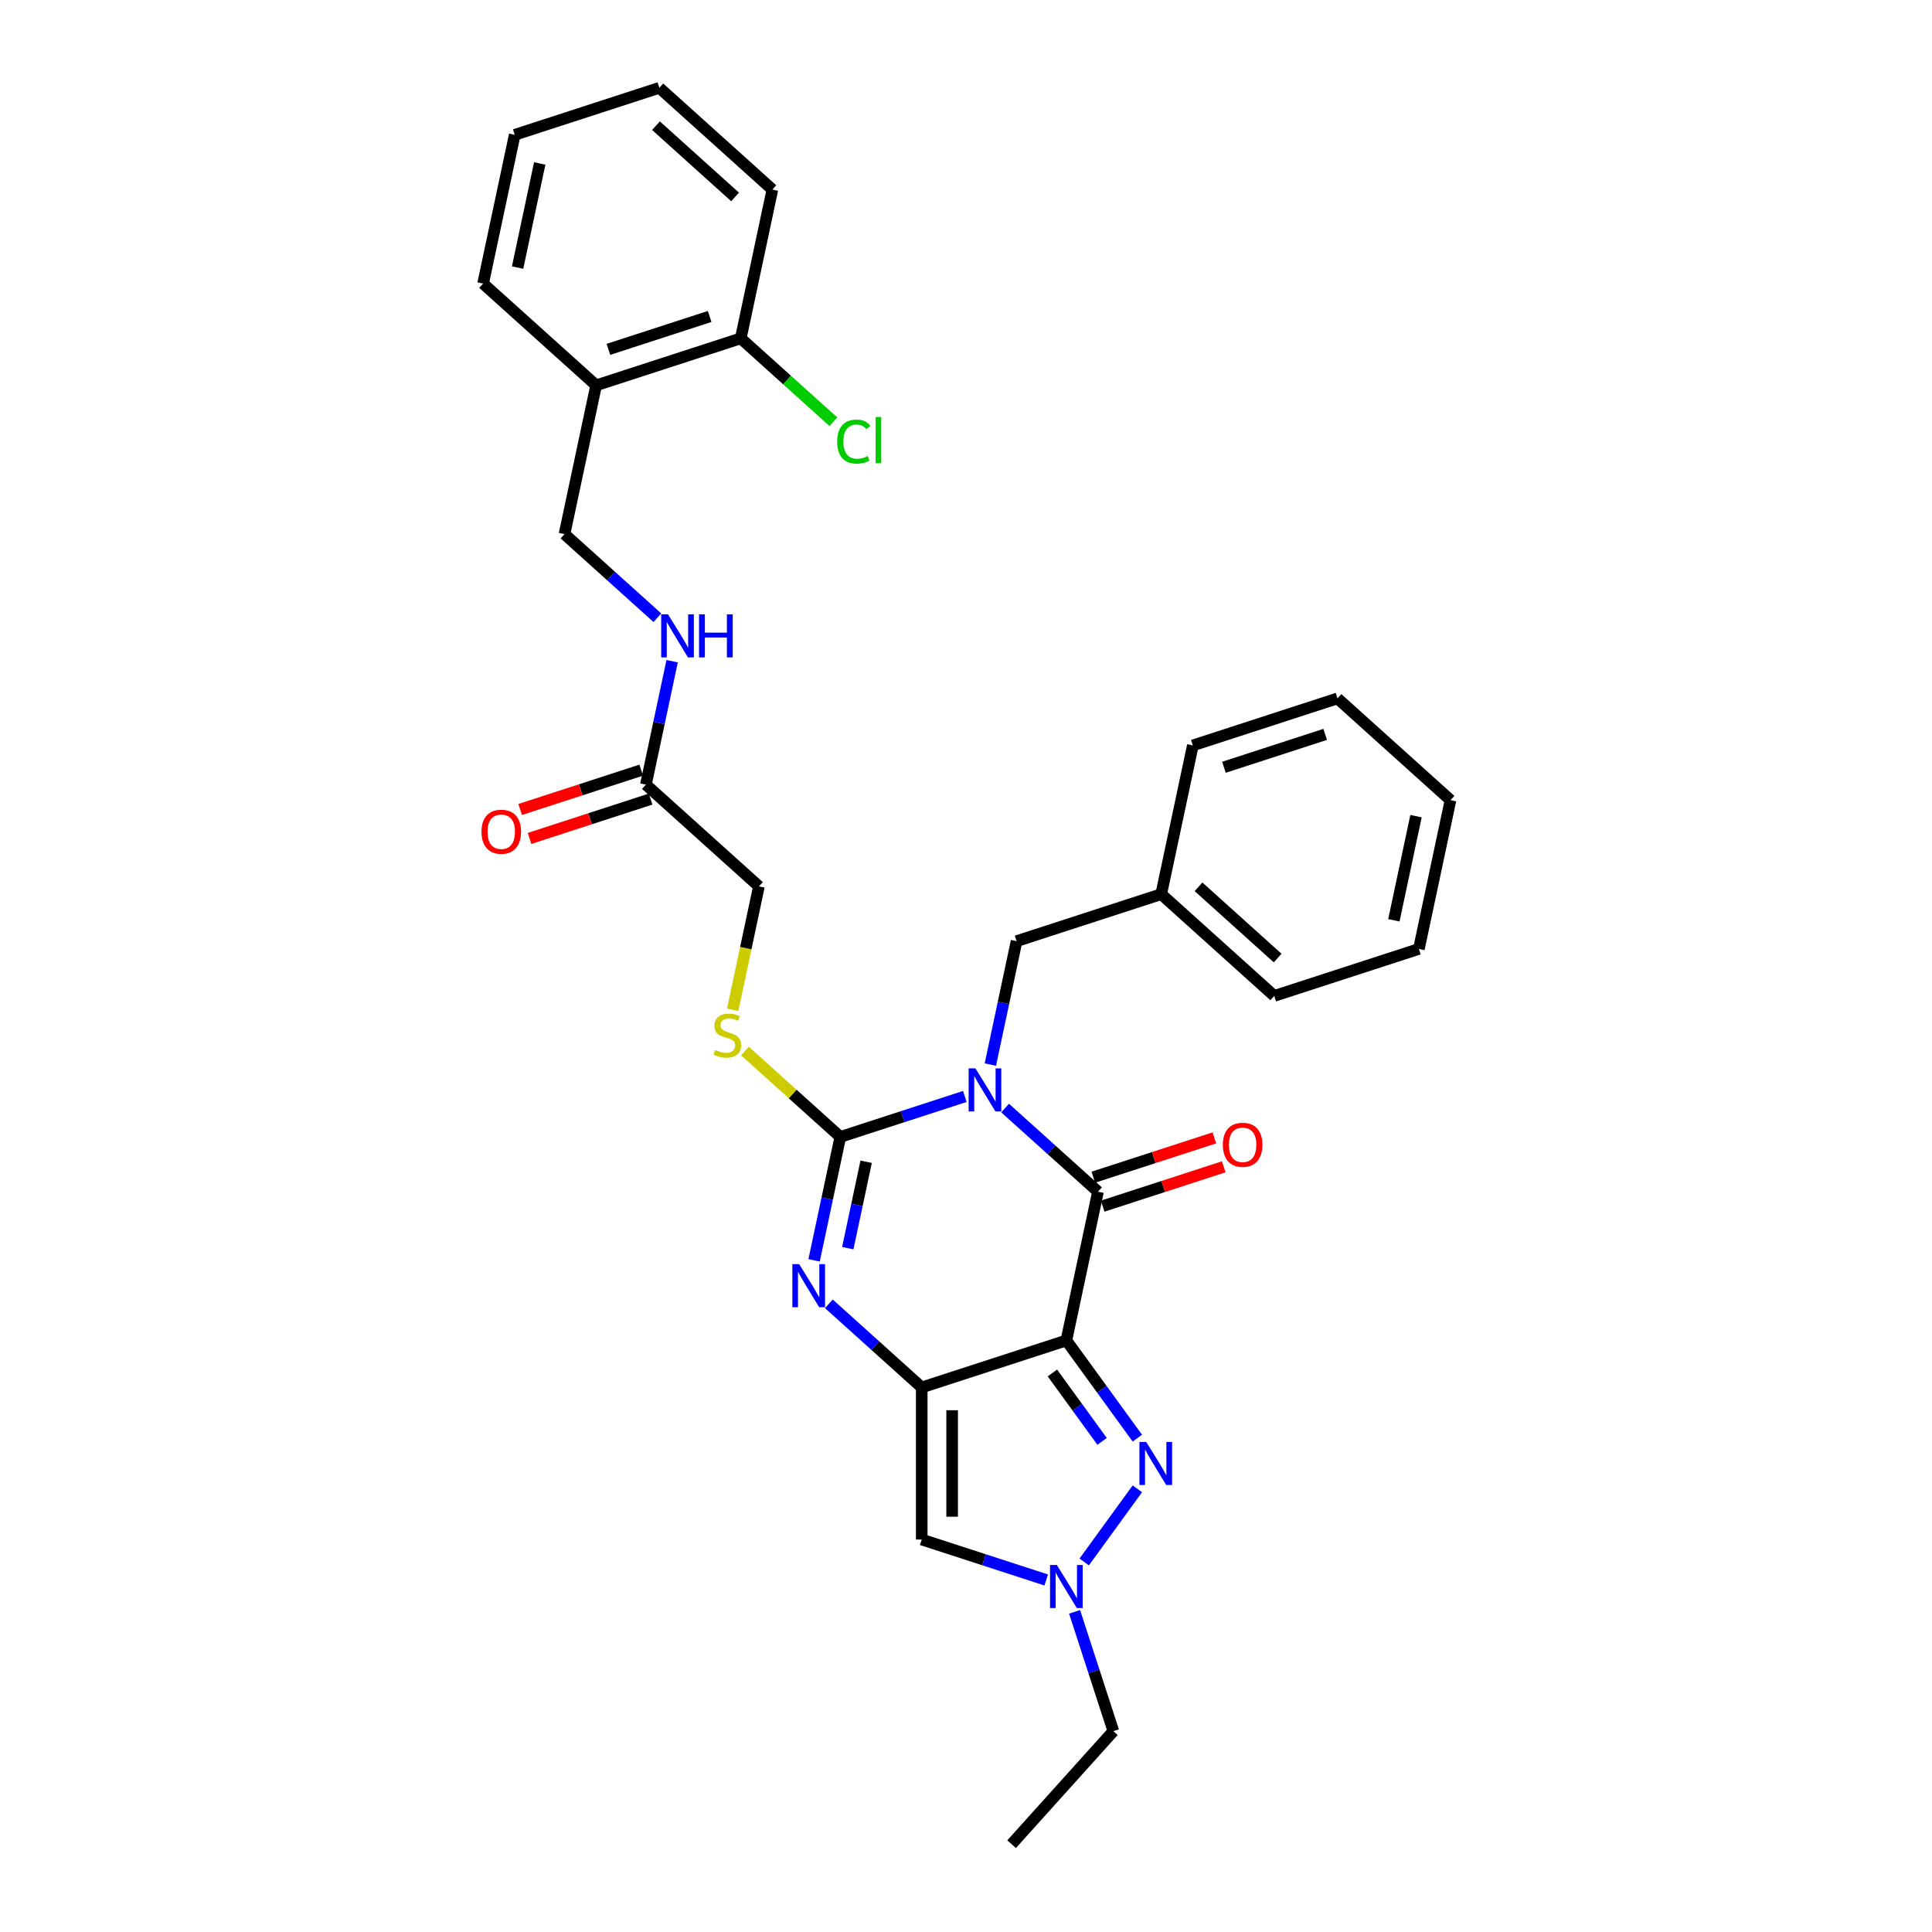 <?xml version='1.0' encoding='iso-8859-1'?>
<svg version='1.1' baseProfile='full'
              xmlns='http://www.w3.org/2000/svg'
                      xmlns:rdkit='http://www.rdkit.org/xml'
                      xmlns:xlink='http://www.w3.org/1999/xlink'
                  xml:space='preserve'
width='1000px' height='1000px' viewBox='0 0 1000 1000'>
<!-- END OF HEADER -->
<rect style='opacity:1.0;fill:#FFFFFF;stroke:none' width='1000' height='1000' x='0' y='0'> </rect>
<path class='bond-2' d='M 499.394,567.526 L 467.173,577.996' style='fill:none;fill-rule:evenodd;stroke:#0000FF;stroke-width:6px;stroke-linecap:butt;stroke-linejoin:miter;stroke-opacity:1' />
<path class='bond-2' d='M 467.173,577.996 L 434.951,588.465' style='fill:none;fill-rule:evenodd;stroke:#000000;stroke-width:6px;stroke-linecap:butt;stroke-linejoin:miter;stroke-opacity:1' />
<path class='bond-3' d='M 520.239,573.524 L 544.277,595.168' style='fill:none;fill-rule:evenodd;stroke:#0000FF;stroke-width:6px;stroke-linecap:butt;stroke-linejoin:miter;stroke-opacity:1' />
<path class='bond-3' d='M 544.277,595.168 L 568.316,616.813' style='fill:none;fill-rule:evenodd;stroke:#000000;stroke-width:6px;stroke-linecap:butt;stroke-linejoin:miter;stroke-opacity:1' />
<path class='bond-9' d='M 512.604,551.025 L 519.394,519.083' style='fill:none;fill-rule:evenodd;stroke:#0000FF;stroke-width:6px;stroke-linecap:butt;stroke-linejoin:miter;stroke-opacity:1' />
<path class='bond-9' d='M 519.394,519.083 L 526.183,487.141' style='fill:none;fill-rule:evenodd;stroke:#000000;stroke-width:6px;stroke-linecap:butt;stroke-linejoin:miter;stroke-opacity:1' />
<path class='bond-0' d='M 551.949,693.811 L 568.316,616.813' style='fill:none;fill-rule:evenodd;stroke:#000000;stroke-width:6px;stroke-linecap:butt;stroke-linejoin:miter;stroke-opacity:1' />
<path class='bond-1' d='M 551.949,693.811 L 477.084,718.137' style='fill:none;fill-rule:evenodd;stroke:#000000;stroke-width:6px;stroke-linecap:butt;stroke-linejoin:miter;stroke-opacity:1' />
<path class='bond-5' d='M 551.949,693.811 L 570.32,719.096' style='fill:none;fill-rule:evenodd;stroke:#000000;stroke-width:6px;stroke-linecap:butt;stroke-linejoin:miter;stroke-opacity:1' />
<path class='bond-5' d='M 570.32,719.096 L 588.691,744.381' style='fill:none;fill-rule:evenodd;stroke:#0000FF;stroke-width:6px;stroke-linecap:butt;stroke-linejoin:miter;stroke-opacity:1' />
<path class='bond-5' d='M 544.724,710.651 L 557.583,728.35' style='fill:none;fill-rule:evenodd;stroke:#000000;stroke-width:6px;stroke-linecap:butt;stroke-linejoin:miter;stroke-opacity:1' />
<path class='bond-5' d='M 557.583,728.35 L 570.443,746.05' style='fill:none;fill-rule:evenodd;stroke:#0000FF;stroke-width:6px;stroke-linecap:butt;stroke-linejoin:miter;stroke-opacity:1' />
<path class='bond-6' d='M 477.084,718.137 L 477.084,796.855' style='fill:none;fill-rule:evenodd;stroke:#000000;stroke-width:6px;stroke-linecap:butt;stroke-linejoin:miter;stroke-opacity:1' />
<path class='bond-6' d='M 492.827,729.944 L 492.827,785.047' style='fill:none;fill-rule:evenodd;stroke:#000000;stroke-width:6px;stroke-linecap:butt;stroke-linejoin:miter;stroke-opacity:1' />
<path class='bond-31' d='M 477.084,718.137 L 453.045,696.492' style='fill:none;fill-rule:evenodd;stroke:#000000;stroke-width:6px;stroke-linecap:butt;stroke-linejoin:miter;stroke-opacity:1' />
<path class='bond-31' d='M 453.045,696.492 L 429.007,674.848' style='fill:none;fill-rule:evenodd;stroke:#0000FF;stroke-width:6px;stroke-linecap:butt;stroke-linejoin:miter;stroke-opacity:1' />
<path class='bond-4' d='M 434.951,588.465 L 428.161,620.407' style='fill:none;fill-rule:evenodd;stroke:#000000;stroke-width:6px;stroke-linecap:butt;stroke-linejoin:miter;stroke-opacity:1' />
<path class='bond-4' d='M 428.161,620.407 L 421.372,652.349' style='fill:none;fill-rule:evenodd;stroke:#0000FF;stroke-width:6px;stroke-linecap:butt;stroke-linejoin:miter;stroke-opacity:1' />
<path class='bond-4' d='M 448.314,601.321 L 443.561,623.68' style='fill:none;fill-rule:evenodd;stroke:#000000;stroke-width:6px;stroke-linecap:butt;stroke-linejoin:miter;stroke-opacity:1' />
<path class='bond-4' d='M 443.561,623.68 L 438.808,646.04' style='fill:none;fill-rule:evenodd;stroke:#0000FF;stroke-width:6px;stroke-linecap:butt;stroke-linejoin:miter;stroke-opacity:1' />
<path class='bond-8' d='M 434.951,588.465 L 410.259,566.233' style='fill:none;fill-rule:evenodd;stroke:#000000;stroke-width:6px;stroke-linecap:butt;stroke-linejoin:miter;stroke-opacity:1' />
<path class='bond-8' d='M 410.259,566.233 L 385.567,544' style='fill:none;fill-rule:evenodd;stroke:#CCCC00;stroke-width:6px;stroke-linecap:butt;stroke-linejoin:miter;stroke-opacity:1' />
<path class='bond-11' d='M 570.748,624.299 L 602.081,614.119' style='fill:none;fill-rule:evenodd;stroke:#000000;stroke-width:6px;stroke-linecap:butt;stroke-linejoin:miter;stroke-opacity:1' />
<path class='bond-11' d='M 602.081,614.119 L 633.413,603.938' style='fill:none;fill-rule:evenodd;stroke:#FF0000;stroke-width:6px;stroke-linecap:butt;stroke-linejoin:miter;stroke-opacity:1' />
<path class='bond-11' d='M 565.883,609.326 L 597.216,599.146' style='fill:none;fill-rule:evenodd;stroke:#000000;stroke-width:6px;stroke-linecap:butt;stroke-linejoin:miter;stroke-opacity:1' />
<path class='bond-11' d='M 597.216,599.146 L 628.548,588.965' style='fill:none;fill-rule:evenodd;stroke:#FF0000;stroke-width:6px;stroke-linecap:butt;stroke-linejoin:miter;stroke-opacity:1' />
<path class='bond-7' d='M 588.691,770.61 L 561.183,808.471' style='fill:none;fill-rule:evenodd;stroke:#0000FF;stroke-width:6px;stroke-linecap:butt;stroke-linejoin:miter;stroke-opacity:1' />
<path class='bond-32' d='M 477.084,796.855 L 509.305,807.325' style='fill:none;fill-rule:evenodd;stroke:#000000;stroke-width:6px;stroke-linecap:butt;stroke-linejoin:miter;stroke-opacity:1' />
<path class='bond-32' d='M 509.305,807.325 L 541.527,817.794' style='fill:none;fill-rule:evenodd;stroke:#0000FF;stroke-width:6px;stroke-linecap:butt;stroke-linejoin:miter;stroke-opacity:1' />
<path class='bond-20' d='M 556.211,834.295 L 566.243,865.171' style='fill:none;fill-rule:evenodd;stroke:#0000FF;stroke-width:6px;stroke-linecap:butt;stroke-linejoin:miter;stroke-opacity:1' />
<path class='bond-20' d='M 566.243,865.171 L 576.275,896.046' style='fill:none;fill-rule:evenodd;stroke:#000000;stroke-width:6px;stroke-linecap:butt;stroke-linejoin:miter;stroke-opacity:1' />
<path class='bond-17' d='M 379.232,522.709 L 386.025,490.752' style='fill:none;fill-rule:evenodd;stroke:#CCCC00;stroke-width:6px;stroke-linecap:butt;stroke-linejoin:miter;stroke-opacity:1' />
<path class='bond-17' d='M 386.025,490.752 L 392.818,458.794' style='fill:none;fill-rule:evenodd;stroke:#000000;stroke-width:6px;stroke-linecap:butt;stroke-linejoin:miter;stroke-opacity:1' />
<path class='bond-19' d='M 526.183,487.141 L 601.049,462.816' style='fill:none;fill-rule:evenodd;stroke:#000000;stroke-width:6px;stroke-linecap:butt;stroke-linejoin:miter;stroke-opacity:1' />
<path class='bond-10' d='M 334.319,406.121 L 392.818,458.794' style='fill:none;fill-rule:evenodd;stroke:#000000;stroke-width:6px;stroke-linecap:butt;stroke-linejoin:miter;stroke-opacity:1' />
<path class='bond-13' d='M 334.319,406.121 L 341.108,374.179' style='fill:none;fill-rule:evenodd;stroke:#000000;stroke-width:6px;stroke-linecap:butt;stroke-linejoin:miter;stroke-opacity:1' />
<path class='bond-13' d='M 341.108,374.179 L 347.898,342.237' style='fill:none;fill-rule:evenodd;stroke:#0000FF;stroke-width:6px;stroke-linecap:butt;stroke-linejoin:miter;stroke-opacity:1' />
<path class='bond-16' d='M 331.886,398.634 L 300.554,408.815' style='fill:none;fill-rule:evenodd;stroke:#000000;stroke-width:6px;stroke-linecap:butt;stroke-linejoin:miter;stroke-opacity:1' />
<path class='bond-16' d='M 300.554,408.815 L 269.222,418.995' style='fill:none;fill-rule:evenodd;stroke:#FF0000;stroke-width:6px;stroke-linecap:butt;stroke-linejoin:miter;stroke-opacity:1' />
<path class='bond-16' d='M 336.751,413.607 L 305.419,423.788' style='fill:none;fill-rule:evenodd;stroke:#000000;stroke-width:6px;stroke-linecap:butt;stroke-linejoin:miter;stroke-opacity:1' />
<path class='bond-16' d='M 305.419,423.788 L 274.087,433.968' style='fill:none;fill-rule:evenodd;stroke:#FF0000;stroke-width:6px;stroke-linecap:butt;stroke-linejoin:miter;stroke-opacity:1' />
<path class='bond-12' d='M 308.553,199.451 L 292.186,276.45' style='fill:none;fill-rule:evenodd;stroke:#000000;stroke-width:6px;stroke-linecap:butt;stroke-linejoin:miter;stroke-opacity:1' />
<path class='bond-15' d='M 308.553,199.451 L 383.418,175.126' style='fill:none;fill-rule:evenodd;stroke:#000000;stroke-width:6px;stroke-linecap:butt;stroke-linejoin:miter;stroke-opacity:1' />
<path class='bond-15' d='M 314.917,180.829 L 367.323,163.802' style='fill:none;fill-rule:evenodd;stroke:#000000;stroke-width:6px;stroke-linecap:butt;stroke-linejoin:miter;stroke-opacity:1' />
<path class='bond-21' d='M 308.553,199.451 L 250.053,146.778' style='fill:none;fill-rule:evenodd;stroke:#000000;stroke-width:6px;stroke-linecap:butt;stroke-linejoin:miter;stroke-opacity:1' />
<path class='bond-14' d='M 340.263,319.738 L 316.224,298.094' style='fill:none;fill-rule:evenodd;stroke:#0000FF;stroke-width:6px;stroke-linecap:butt;stroke-linejoin:miter;stroke-opacity:1' />
<path class='bond-14' d='M 316.224,298.094 L 292.186,276.45' style='fill:none;fill-rule:evenodd;stroke:#000000;stroke-width:6px;stroke-linecap:butt;stroke-linejoin:miter;stroke-opacity:1' />
<path class='bond-18' d='M 383.418,175.126 L 407.386,196.706' style='fill:none;fill-rule:evenodd;stroke:#000000;stroke-width:6px;stroke-linecap:butt;stroke-linejoin:miter;stroke-opacity:1' />
<path class='bond-18' d='M 407.386,196.706 L 431.354,218.287' style='fill:none;fill-rule:evenodd;stroke:#00CC00;stroke-width:6px;stroke-linecap:butt;stroke-linejoin:miter;stroke-opacity:1' />
<path class='bond-22' d='M 383.418,175.126 L 399.785,98.127' style='fill:none;fill-rule:evenodd;stroke:#000000;stroke-width:6px;stroke-linecap:butt;stroke-linejoin:miter;stroke-opacity:1' />
<path class='bond-23' d='M 601.049,462.816 L 659.548,515.489' style='fill:none;fill-rule:evenodd;stroke:#000000;stroke-width:6px;stroke-linecap:butt;stroke-linejoin:miter;stroke-opacity:1' />
<path class='bond-23' d='M 620.358,459.017 L 661.308,495.888' style='fill:none;fill-rule:evenodd;stroke:#000000;stroke-width:6px;stroke-linecap:butt;stroke-linejoin:miter;stroke-opacity:1' />
<path class='bond-24' d='M 601.049,462.816 L 617.415,385.818' style='fill:none;fill-rule:evenodd;stroke:#000000;stroke-width:6px;stroke-linecap:butt;stroke-linejoin:miter;stroke-opacity:1' />
<path class='bond-25' d='M 576.275,896.046 L 523.602,954.545' style='fill:none;fill-rule:evenodd;stroke:#000000;stroke-width:6px;stroke-linecap:butt;stroke-linejoin:miter;stroke-opacity:1' />
<path class='bond-26' d='M 250.053,146.778 L 266.42,69.78' style='fill:none;fill-rule:evenodd;stroke:#000000;stroke-width:6px;stroke-linecap:butt;stroke-linejoin:miter;stroke-opacity:1' />
<path class='bond-26' d='M 267.908,138.502 L 279.364,84.603' style='fill:none;fill-rule:evenodd;stroke:#000000;stroke-width:6px;stroke-linecap:butt;stroke-linejoin:miter;stroke-opacity:1' />
<path class='bond-34' d='M 399.785,98.127 L 341.286,45.455' style='fill:none;fill-rule:evenodd;stroke:#000000;stroke-width:6px;stroke-linecap:butt;stroke-linejoin:miter;stroke-opacity:1' />
<path class='bond-34' d='M 380.475,101.926 L 339.526,65.055' style='fill:none;fill-rule:evenodd;stroke:#000000;stroke-width:6px;stroke-linecap:butt;stroke-linejoin:miter;stroke-opacity:1' />
<path class='bond-29' d='M 659.548,515.489 L 734.414,491.164' style='fill:none;fill-rule:evenodd;stroke:#000000;stroke-width:6px;stroke-linecap:butt;stroke-linejoin:miter;stroke-opacity:1' />
<path class='bond-28' d='M 617.415,385.818 L 692.281,361.492' style='fill:none;fill-rule:evenodd;stroke:#000000;stroke-width:6px;stroke-linecap:butt;stroke-linejoin:miter;stroke-opacity:1' />
<path class='bond-28' d='M 633.51,397.142 L 685.916,380.114' style='fill:none;fill-rule:evenodd;stroke:#000000;stroke-width:6px;stroke-linecap:butt;stroke-linejoin:miter;stroke-opacity:1' />
<path class='bond-27' d='M 266.42,69.78 L 341.286,45.455' style='fill:none;fill-rule:evenodd;stroke:#000000;stroke-width:6px;stroke-linecap:butt;stroke-linejoin:miter;stroke-opacity:1' />
<path class='bond-30' d='M 692.281,361.492 L 750.78,414.165' style='fill:none;fill-rule:evenodd;stroke:#000000;stroke-width:6px;stroke-linecap:butt;stroke-linejoin:miter;stroke-opacity:1' />
<path class='bond-33' d='M 734.414,491.164 L 750.78,414.165' style='fill:none;fill-rule:evenodd;stroke:#000000;stroke-width:6px;stroke-linecap:butt;stroke-linejoin:miter;stroke-opacity:1' />
<path class='bond-33' d='M 721.469,476.341 L 732.926,422.442' style='fill:none;fill-rule:evenodd;stroke:#000000;stroke-width:6px;stroke-linecap:butt;stroke-linejoin:miter;stroke-opacity:1' />
<path  class='atom-0' d='M 504.889 552.993
L 512.194 564.801
Q 512.918 565.966, 514.083 568.076
Q 515.248 570.185, 515.311 570.311
L 515.311 552.993
L 518.271 552.993
L 518.271 575.286
L 515.217 575.286
L 507.376 562.377
Q 506.463 560.865, 505.487 559.133
Q 504.542 557.402, 504.259 556.866
L 504.259 575.286
L 501.362 575.286
L 501.362 552.993
L 504.889 552.993
' fill='#0000FF'/>
<path  class='atom-5' d='M 413.657 654.317
L 420.962 666.125
Q 421.686 667.29, 422.851 669.399
Q 424.016 671.509, 424.079 671.635
L 424.079 654.317
L 427.039 654.317
L 427.039 676.61
L 423.984 676.61
L 416.144 663.7
Q 415.231 662.189, 414.255 660.457
Q 413.31 658.725, 413.027 658.19
L 413.027 676.61
L 410.13 676.61
L 410.13 654.317
L 413.657 654.317
' fill='#0000FF'/>
<path  class='atom-6' d='M 593.291 746.349
L 600.596 758.157
Q 601.32 759.322, 602.485 761.432
Q 603.651 763.541, 603.713 763.667
L 603.713 746.349
L 606.673 746.349
L 606.673 768.642
L 603.619 768.642
L 595.779 755.732
Q 594.866 754.221, 593.889 752.489
Q 592.945 750.757, 592.661 750.222
L 592.661 768.642
L 589.765 768.642
L 589.765 746.349
L 593.291 746.349
' fill='#0000FF'/>
<path  class='atom-8' d='M 547.022 810.034
L 554.327 821.842
Q 555.051 823.007, 556.216 825.116
Q 557.381 827.226, 557.444 827.352
L 557.444 810.034
L 560.404 810.034
L 560.404 832.327
L 557.349 832.327
L 549.509 819.417
Q 548.596 817.906, 547.62 816.174
Q 546.675 814.442, 546.392 813.907
L 546.392 832.327
L 543.495 832.327
L 543.495 810.034
L 547.022 810.034
' fill='#0000FF'/>
<path  class='atom-9' d='M 370.154 543.444
Q 370.406 543.538, 371.445 543.979
Q 372.484 544.42, 373.618 544.703
Q 374.783 544.955, 375.916 544.955
Q 378.026 544.955, 379.254 543.947
Q 380.482 542.908, 380.482 541.114
Q 380.482 539.886, 379.852 539.13
Q 379.254 538.374, 378.309 537.965
Q 377.365 537.556, 375.79 537.083
Q 373.807 536.485, 372.61 535.918
Q 371.445 535.351, 370.595 534.155
Q 369.776 532.958, 369.776 530.943
Q 369.776 528.141, 371.665 526.409
Q 373.586 524.677, 377.365 524.677
Q 379.947 524.677, 382.875 525.905
L 382.151 528.33
Q 379.474 527.228, 377.459 527.228
Q 375.287 527.228, 374.09 528.141
Q 372.893 529.022, 372.925 530.565
Q 372.925 531.762, 373.523 532.486
Q 374.153 533.21, 375.035 533.62
Q 375.948 534.029, 377.459 534.501
Q 379.474 535.131, 380.671 535.761
Q 381.867 536.39, 382.718 537.681
Q 383.599 538.941, 383.599 541.114
Q 383.599 544.199, 381.521 545.868
Q 379.474 547.506, 376.042 547.506
Q 374.058 547.506, 372.547 547.065
Q 371.067 546.655, 369.304 545.931
L 370.154 543.444
' fill='#CCCC00'/>
<path  class='atom-12' d='M 632.948 592.55
Q 632.948 587.198, 635.593 584.206
Q 638.238 581.215, 643.182 581.215
Q 648.125 581.215, 650.77 584.206
Q 653.415 587.198, 653.415 592.55
Q 653.415 597.966, 650.739 601.052
Q 648.062 604.106, 643.182 604.106
Q 638.27 604.106, 635.593 601.052
Q 632.948 597.998, 632.948 592.55
M 643.182 601.587
Q 646.582 601.587, 648.409 599.32
Q 650.266 597.022, 650.266 592.55
Q 650.266 588.174, 648.409 585.97
Q 646.582 583.734, 643.182 583.734
Q 639.781 583.734, 637.923 585.938
Q 636.097 588.142, 636.097 592.55
Q 636.097 597.053, 637.923 599.32
Q 639.781 601.587, 643.182 601.587
' fill='#FF0000'/>
<path  class='atom-14' d='M 345.757 317.976
L 353.063 329.784
Q 353.787 330.949, 354.952 333.058
Q 356.117 335.168, 356.18 335.294
L 356.18 317.976
L 359.14 317.976
L 359.14 340.269
L 356.085 340.269
L 348.245 327.359
Q 347.332 325.848, 346.356 324.116
Q 345.411 322.384, 345.128 321.849
L 345.128 340.269
L 342.231 340.269
L 342.231 317.976
L 345.757 317.976
' fill='#0000FF'/>
<path  class='atom-14' d='M 361.816 317.976
L 364.839 317.976
L 364.839 327.454
L 376.237 327.454
L 376.237 317.976
L 379.26 317.976
L 379.26 340.269
L 376.237 340.269
L 376.237 329.973
L 364.839 329.973
L 364.839 340.269
L 361.816 340.269
L 361.816 317.976
' fill='#0000FF'/>
<path  class='atom-17' d='M 249.22 430.509
Q 249.22 425.156, 251.865 422.165
Q 254.509 419.174, 259.453 419.174
Q 264.397 419.174, 267.041 422.165
Q 269.686 425.156, 269.686 430.509
Q 269.686 435.925, 267.01 439.011
Q 264.334 442.065, 259.453 442.065
Q 254.541 442.065, 251.865 439.011
Q 249.22 435.957, 249.22 430.509
M 259.453 439.546
Q 262.854 439.546, 264.68 437.279
Q 266.538 434.98, 266.538 430.509
Q 266.538 426.132, 264.68 423.928
Q 262.854 421.693, 259.453 421.693
Q 256.052 421.693, 254.195 423.897
Q 252.368 426.101, 252.368 430.509
Q 252.368 435.012, 254.195 437.279
Q 256.052 439.546, 259.453 439.546
' fill='#FF0000'/>
<path  class='atom-19' d='M 433.321 228.57
Q 433.321 223.029, 435.903 220.132
Q 438.517 217.203, 443.46 217.203
Q 448.058 217.203, 450.514 220.447
L 448.435 222.147
Q 446.641 219.785, 443.46 219.785
Q 440.091 219.785, 438.297 222.052
Q 436.533 224.288, 436.533 228.57
Q 436.533 232.979, 438.359 235.246
Q 440.217 237.513, 443.807 237.513
Q 446.263 237.513, 449.128 236.033
L 450.01 238.394
Q 448.845 239.15, 447.081 239.591
Q 445.318 240.032, 443.366 240.032
Q 438.517 240.032, 435.903 237.072
Q 433.321 234.112, 433.321 228.57
' fill='#00CC00'/>
<path  class='atom-19' d='M 453.222 215.849
L 456.118 215.849
L 456.118 239.748
L 453.222 239.748
L 453.222 215.849
' fill='#00CC00'/>
</svg>

